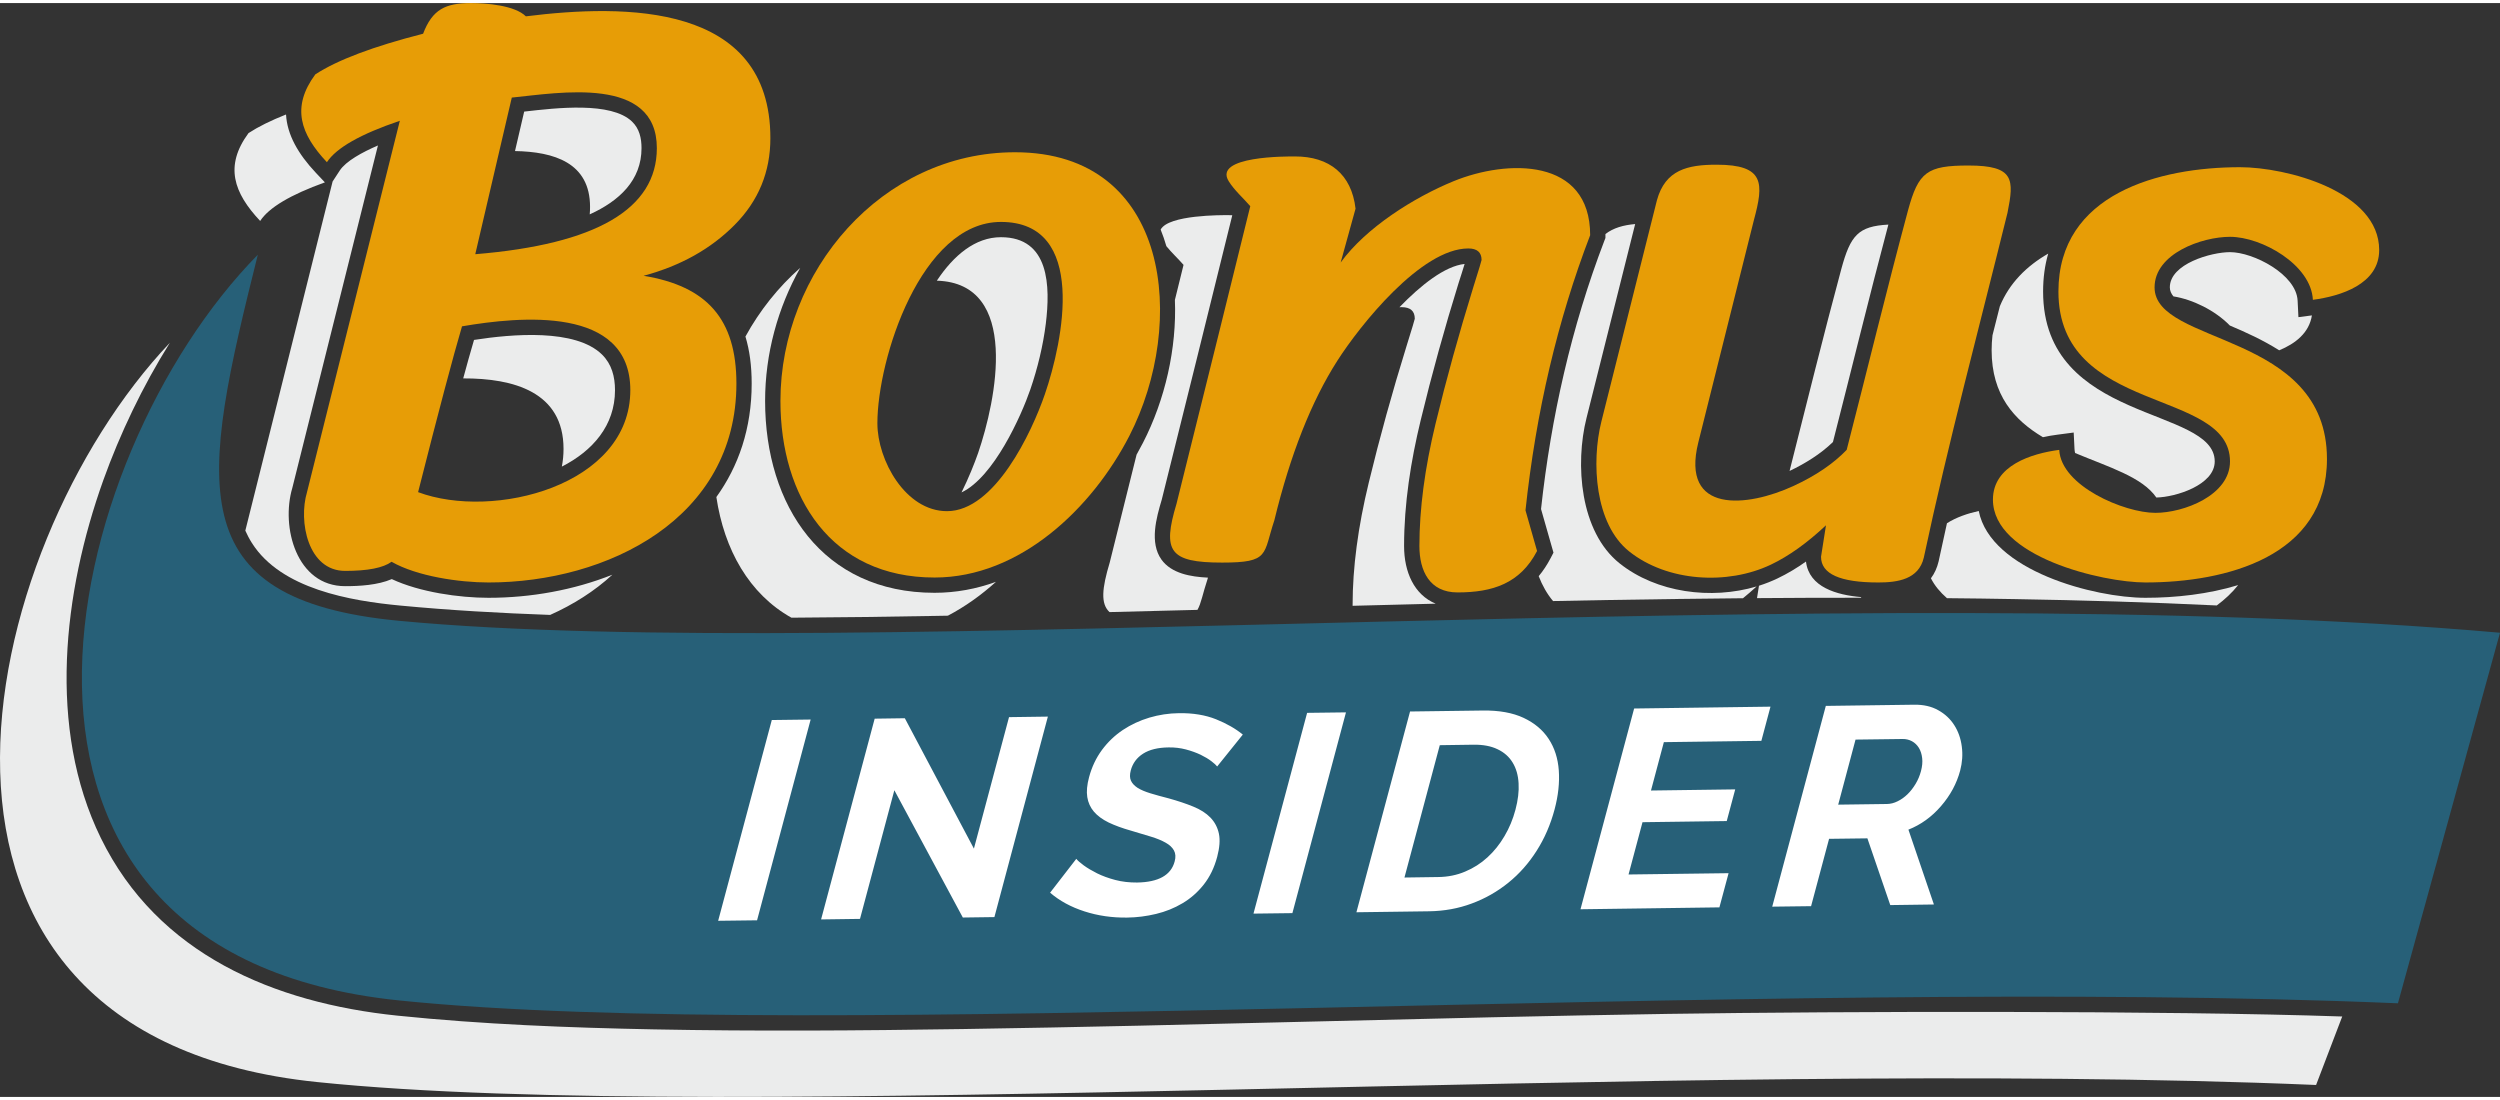 <?xml version="1.0" encoding="UTF-8"?>
<!DOCTYPE svg PUBLIC "-//W3C//DTD SVG 1.1//EN" "http://www.w3.org/Graphics/SVG/1.1/DTD/svg11.dtd">
<!-- Creator: CorelDRAW 2018 (64-Bit) -->
<svg xmlns="http://www.w3.org/2000/svg" xml:space="preserve" width="150px" height="66px" version="1.1" style="shape-rendering:geometricPrecision; text-rendering:geometricPrecision; image-rendering:optimizeQuality; fill-rule:evenodd; clip-rule:evenodd"
viewBox="0 0 4600 2012.7"
 xmlns:xlink="http://www.w3.org/1999/xlink">
 <rect x="0" y="0" width="4600" height="2012.7" fill="#333333" stroke="none"/>
 <defs>
  <style type="text/css">
   <![CDATA[
    .fil0 {fill:#EBECEC}
    .fil3 {fill:#276078}
    .fil1 {fill:#EBECEC;fill-rule:nonzero}
    .fil2 {fill:#E79D06;fill-rule:nonzero}
    .fil4 {fill:white;fill-rule:nonzero}
   ]]>
  </style>
 </defs>
 <g id="Layer_x0020_1">
  <path class="fil0" d="M4309.7 1864.7l-48.1 126c-1179.3,-49.8 -2907.7,74.1 -3678.4,-5.4 -835.3,-86.1 -628.8,-982.3 -270.6,-1360.3 -50.4,80.5 -91.8,167.4 -122.6,253.2 -73.4,205.2 -103.4,455.9 -4.5,658 104.8,214.3 319.1,303.5 545.5,326.9 156.3,16.1 314.9,22.2 471.9,25.3 189.4,3.7 379,2.3 568.3,-0.6 432.6,-6.6 865,-21.2 1297.6,-27.9 324.1,-4.9 916.7,-6.3 1240.9,4.8z"/>
  <g id="_2118350627680">
   <path class="fil1" d="M4118.2 1070.9c-11.3,14.2 -24.6,26.6 -39.4,37.5 -123.7,-6 -247.6,-9.6 -371.3,-11.7 -41.7,-0.8 -83.4,-1.3 -125.1,-1.7 -12.6,-11 -22.8,-23.2 -29.5,-36.6 6.4,-8.5 11.3,-18.9 14.3,-31.6l0.1 -0.6c4.9,-23.1 10,-46.1 15.1,-69.1 17.3,-11 38.3,-18.1 58.5,-22.5 21.9,110.2 213.8,159.7 306.7,159.7 55.9,0 115.9,-6.7 170.6,-23.4zm-150.5 -161.1c-26,-37.9 -88.1,-56.1 -149.5,-81.9 -0.6,-2.4 -1,-4.8 -1.1,-7.2l-1.5 -30.5 -30.3 4c-8.6,1.1 -17.4,2.6 -26.3,4.6 -52.9,-31.5 -94.4,-77.5 -94.4,-160 0,-9.6 0.6,-18.8 1.6,-27.6l13.5 -53.3c17.6,-42.8 49.6,-74.3 89,-96.9 -6.1,21.1 -9.4,44.3 -9.4,69.8 0,243.1 315.8,210.9 315.8,312.6 0,43.4 -71.9,65.7 -107.4,66.4zm286.2 -335.1c-5,32.1 -30.4,52 -60.2,64.2 -29.7,-18.8 -61.4,-33.2 -90.8,-45.6 -27.3,-28 -68.6,-48 -103.8,-53.6 -4.2,-5.1 -6.6,-10.6 -6.6,-16.6 0,-43.6 76.7,-64.8 110.7,-64.8 43,0 122,40.8 124.4,89.1l1.5 30.5 24.8 -3.2z"/>
   <path class="fil1" d="M3232.9 1094.9l3.6 -22.8c11.7,-3.7 23.1,-8.2 34,-13.4 18.3,-8.7 35.8,-19.3 52.5,-31.1 5.6,47.4 56.9,61.6 101.6,65.4l-0.3 1.2c-63.8,-0.1 -127.6,0.2 -191.4,0.7zm-0.7 -21.5c-8.4,7.7 -16.8,14.9 -25.1,21.7 -83.4,0.8 -166.9,1.9 -250.3,3.3 -33.1,0.6 -66.1,1.2 -99.2,1.9 -11.1,-13.2 -19.8,-28.8 -26.4,-45.8 8.1,-9.7 15.4,-20.7 22,-33.3l5.2 -10 -3.1 -10.8c-6.6,-23.1 -13.2,-46.3 -19.8,-69.4 18.4,-168.9 55.8,-335.1 116.6,-493.9l1.9 -4.8 0 -5.2 0 -2.1c14.6,-11.4 33.3,-16.5 54.7,-18.4 -29.8,118.9 -59.7,237.8 -89.5,356.8 -21.3,84.7 -12.3,209.2 60.8,267.5 67.9,54.1 168.4,67.4 252.2,42.5zm60.6 -212.5c31.4,-123.9 62,-248.3 95.2,-371.5 16.9,-62.1 31,-78.8 86.6,-81.8 -35.4,133 -67.8,266.8 -102,400.1 -22.9,22.2 -51.1,39.5 -79.8,53.2z"/>
   <path class="fil1" d="M2135.6 416.8c14.3,-27.4 112.9,-26.6 124.4,-26.6 2.5,0 5,0.1 7.4,0.2 -42.9,174.5 -86.4,349 -129.8,523.4 -10,33.3 -22.7,79.2 -0.5,110.2 18.3,25.5 53.6,31.7 85.5,33.2l-0.7 2.6c-8.9,26.8 -11.7,44.8 -18.6,56.7 -53.9,1.4 -107.8,2.8 -161.8,4.1 -16.6,-15.4 -14,-43.3 0.4,-91.3l49.4 -198.4c4.1,-7.3 8,-14.6 11.8,-21.9 40.8,-79.4 62.3,-174 58.7,-262.8l15.9 -64.5c-10.2,-11.7 -21.8,-22.3 -31.6,-34.4 -3,-10.4 -6.5,-20.6 -10.5,-30.5zm353.2 692.2l0 -1.9c0,-68.1 9.9,-143.1 29.8,-225 19.8,-81.8 42.9,-165.5 69.4,-250.9 10.1,-32.5 15.2,-49.3 15.2,-50.3 0,-14.3 -8.1,-21.4 -24.4,-21.4 -1.2,0 -2.5,0.1 -3.8,0.1 39.4,-40.7 83.5,-75.7 119.9,-79.6 -3.4,11.7 -7.5,23.6 -11,34.8 -25.9,83.5 -49.3,167.7 -69.8,252.6 -18.3,75.5 -30.6,153.8 -30.6,231.6 0,47.8 18.5,89.7 58.2,106.1 -51,1.2 -101.9,2.5 -152.9,3.9z"/>
   <path class="fil1" d="M1769.2 900.4c13.3,-26.9 23.6,-52.7 30.5,-72.4 33.1,-96.5 78.4,-312.6 -75.9,-317.2 31.1,-46.8 70.7,-80 117.9,-80 89.9,0 90.9,91 82.6,159.1 -5,40.4 -15.2,82.3 -28.4,120.8 -16.7,48.6 -67.2,161.6 -126.7,189.7zm-313 230.5c-77.9,-43.6 -123.7,-125.3 -138.1,-222 40.7,-56.5 65,-126.1 65,-208.8 0,-32.4 -3.8,-61.2 -11.5,-86.5 26.2,-47.8 60.4,-90.8 100.8,-126.4 -41.2,73.4 -64.6,157.9 -64.6,244.9 0,192.5 105.5,353 311.8,353 39.3,0 77.2,-7.2 113,-20.2 -27.1,24.4 -56.8,45.7 -88.5,62.3l-22.9 0.4c-88.3,1.6 -176.7,2.8 -265,3.3z"/>
   <path class="fil1" d="M1036.9 820.3c0,-104.9 -92,-130 -184.6,-129.7 6.4,-23.7 13,-47.4 19.9,-70.8 70.3,-10.9 186.5,-21 235.4,26.8 18.1,17.7 24,41 24,65.7 0,65.1 -41.2,111.7 -97.8,140.6 2,-10.4 3.1,-21.2 3.1,-32.6zm48.2 -431.5c0.4,-4.6 0.6,-9.1 0.6,-13.8 0,-81.4 -66.4,-101.4 -138.1,-102.7l16.9 -72.6c60,-6.9 159.8,-18.5 198.3,18.2 13.7,13 17.6,30.7 17.6,49 0,59.3 -41.1,97.3 -95.3,121.9zm41.7 663c-33,30.4 -72,55 -114.5,74 -92.1,-3.3 -184.3,-8.5 -275.7,-17.2 -91.6,-8.7 -219.5,-30.2 -273.2,-115.3 -4.6,-7.2 -8.5,-14.8 -12,-22.6l160.6 -642.4 13.1 -20.1c11.4,-17.4 41.4,-33.7 70.3,-46.2 -52.6,210.2 -105.1,420.3 -157.6,630.4 -21.1,71.4 7.4,180.5 97.3,180.5 26,0 59.8,-1.8 85.8,-13 51.5,24.1 124.2,34.4 178,34.4 77.8,0 156.8,-14.2 227.9,-42.5zm-529 -721.9c-63.4,22.8 -103.1,46.5 -119.1,71 -48.8,-51.9 -66,-101.2 -21.4,-161.7 18,-11.7 41,-23.1 69,-34.2 2,37.2 22.3,72.6 54.7,107.1l16.8 17.8z"/>
  </g>
  <g id="_2118350629536">
   <path class="fil2" d="M3964.4 523.1c0,107.6 317.2,80.8 317.2,315.8 0,180.2 -186.6,227.2 -334,227.2 -78.9,0 -280.6,-47.1 -280.6,-152.5 0,-62.8 71,-84.8 122,-91.5 3.3,66.5 119.7,115.9 176.9,115.9 52.2,0 137.3,-32.2 137.3,-94.6 0,-135.7 -315.7,-85 -315.7,-312.6 0,-180.3 186.1,-228.8 334,-228.8 85.1,0 256.2,44 256.2,152.5 0,62.8 -71,84.8 -122,91.5 -3.2,-64.5 -94,-115.9 -152.5,-115.9 -51.6,0 -138.8,30.7 -138.8,93z"/>
   <path class="fil2" d="M3539.8 1020.4c-9.5,40.2 -48.3,45.7 -83.9,45.7 -70.2,0 -105.2,-15.7 -105.2,-47.3 3,-19.3 6.1,-38.6 9.1,-57.9 -34.6,32.5 -68.4,56.7 -101.4,72.4 -79.9,38.1 -190.8,31.5 -260.8,-24.4 -63.3,-50.4 -69.7,-164.2 -51.1,-238.7 34,-135.7 68.1,-271.5 102.2,-407.2 15.4,-56.4 56.8,-65.6 109.8,-65.6 88.8,0 87,34.1 68.6,102.2 -34.1,136.3 -68.1,272.5 -102.2,408.8 -33,132.2 89.9,119.6 175.4,80 40.7,-18.8 73.2,-40.9 97.6,-66.3 37.8,-146.8 73.6,-294.6 112.9,-440.8 19.2,-70.4 34.8,-82.4 111.3,-82.4 84.6,0 84,25.5 71.7,87 -51.9,210.4 -109,423 -154,634.5z"/>
   <path class="fil2" d="M2260.9 327.9c-29.4,-46.9 108.2,-45.7 122,-45.7 62.9,0 104,32.4 111.3,96.1 -9.1,33 -18.3,66 -27.4,99.1 46.4,-64.1 134.8,-119.7 207.4,-149.5 99.2,-40.7 251.7,-43.7 251.7,99.2 -60,156.5 -99.7,325.3 -119,506.3 7.1,24.9 14.2,49.9 21.3,74.8 -31.2,59.9 -81.9,76.2 -146.4,76.2 -51.2,0 -70.1,-39.4 -70.1,-85.4 0,-68.1 9.9,-143.1 29.7,-225 19.8,-81.8 43,-165.4 69.4,-250.9 10.2,-32.5 15.3,-49.3 15.3,-50.3 0,-14.2 -8.2,-21.3 -24.4,-21.3 -86.8,0 -199.3,141.4 -241,206.6 -47.8,74.8 -86.5,172.6 -115.9,293.6 -21.1,63.2 -7.9,77.8 -96.1,77.8 -97.3,0 -110.2,-20.8 -83.9,-108.3 59,-236.9 104.2,-419.4 135.7,-547.5 -13.2,-15.3 -28.9,-28.7 -39.6,-45.8z"/>
   <path class="fil2" d="M1742.5 934.9c88,0 156,-145.2 180,-215 33.6,-97.5 79.4,-317.2 -80.8,-317.2 -146.7,0 -227.3,251.7 -227.3,370.6 0,67.6 51.5,161.6 128.1,161.6zm-22.9 122.1c-190.4,0 -283.6,-148.1 -283.6,-324.9 0,-238.1 186.1,-457.6 431.6,-457.6 287.2,0 316.5,315.1 210.5,521.7 -68.1,132.6 -200.8,260.8 -358.5,260.8z"/>
   <path class="fil2" d="M1159.8 712.3c0,-156 -203.4,-135.7 -309.7,-117.5 -16.2,54.9 -43.2,156.6 -80.8,305.1 138.3,51.8 390.5,-11.9 390.5,-187.6zm-285.3 -250.2c222.7,-18.3 334.1,-83.3 334.1,-195.2 0,-133.9 -179.9,-101.7 -266.9,-93 -22.4,96.1 -44.8,192.1 -67.2,288.2zm309.7 39.7c116.5,19.1 170.8,79.5 170.8,198.3 0,248.9 -237.8,366 -456.1,366 -53.7,0 -131.6,-11.3 -178.4,-38.1 -15.3,11.2 -43.7,16.8 -85.4,16.8 -68.6,0 -86.3,-91.1 -70.2,-144.9 57,-227.8 113.9,-455.6 170.8,-683.3 -72.2,24.4 -116.9,49.8 -134.2,76.2 -48.7,-51.8 -66,-101.2 -21.3,-161.6 40.6,-26.5 106.7,-51.4 198.3,-74.8 17.2,-45.1 41.4,-56.4 88.4,-56.4 27.6,0 80.3,4.1 100.7,24.4 182.1,-22.8 449.9,-25.2 449.9,224.2 0,62 -21.8,115.2 -65.6,159.4 -43.7,44.2 -99.6,75.5 -167.7,93.8z"/>
  </g>
  <path class="fil3" d="M4600 1158.6l-187.8 681.8c-1179.2,-49.8 -2907.6,74.1 -3678.3,-5.3 -844,-87 -624.5,-1001 -259.5,-1372.1 -105.2,420.5 -146.5,634.9 259.5,673.6 830.3,79.1 2693.2,-82.1 3866.1,22z"/>
  <path class="fil4" d="M1321.4 1688.6l98.7 -369.4 71.5 -0.9 -98.6 369.4 -71.6 0.9zm324.2 -240.2l-63.2 236.7 -71.6 1 98.6 -369.4 55.5 -0.8 127.1 239.9 64.6 -241.9 71.5 -1 -98.4 368.9 -58.1 0.8 -126 -234.2zm594 -43.7c-1.8,-2.4 -5.3,-5.7 -10.6,-9.7 -5.3,-4.1 -12,-8.1 -20,-12 -8.1,-3.8 -17.2,-7.1 -27.1,-9.7 -10,-2.6 -20.5,-3.9 -31.6,-3.7 -19.7,0.2 -35.4,4.1 -47,11.5 -11.6,7.4 -19.2,17.7 -22.7,30.9 -2,7.6 -1.9,13.9 0.4,18.9 2.3,5 6.4,9.3 12.2,13.1 5.9,3.7 13.7,7 23.4,10 9.8,3 21.1,6.1 34,9.4 16.6,4.6 31.6,9.6 44.8,15 13.2,5.3 23.8,12.1 31.8,20.3 7.9,8.2 13.1,18 15.6,29.6 2.4,11.5 1.3,25.8 -3.2,42.8 -5.3,19.8 -13.5,36.7 -24.7,50.9 -11.2,14.1 -24.2,25.6 -39.2,34.4 -14.9,8.9 -31.1,15.4 -48.6,19.6 -17.5,4.2 -35.2,6.5 -53.2,6.7 -27.6,0.4 -53.8,-3.4 -78.5,-11.4 -24.8,-8 -45.8,-19.4 -63.2,-34.4l48.2 -62.3c2.3,3 6.8,7 13.6,12 6.7,4.9 15,9.8 24.7,14.7 9.7,4.8 20.9,8.9 33.4,12.2 12.6,3.3 25.9,4.8 40.1,4.7 39.4,-0.6 62.5,-13.5 69.2,-38.8 2.2,-8 1.7,-14.7 -1.3,-20.2 -3,-5.5 -8.1,-10.3 -15.3,-14.3 -7.2,-4.1 -16.2,-7.8 -27,-11.1 -10.8,-3.3 -22.9,-6.9 -36.3,-10.9 -16.4,-4.6 -30.2,-9.7 -41.7,-15.2 -11.4,-5.6 -20.4,-12.2 -27,-19.9 -6.5,-7.7 -10.6,-16.6 -12.2,-26.8 -1.6,-10.2 -0.5,-22.4 3.3,-36.6 5,-18.7 12.9,-35.4 23.7,-50.1 10.8,-14.6 23.7,-26.9 38.5,-36.8 14.9,-9.9 31.1,-17.4 48.7,-22.7 17.6,-5.2 35.7,-8 54.4,-8.2 25.9,-0.4 48.7,3.4 68.3,11.2 19.6,7.9 36,17.3 49.3,28.2l-47.2 58.7zm66.8 270.7l98.7 -369.4 71.5 -0.9 -98.6 369.4 -71.6 0.9zm189.4 -2.5l98.7 -369.4 133.7 -1.8c30.1,-0.4 55.1,4.1 75.2,13.5 20,9.4 35.4,22.3 46.2,38.8 10.8,16.4 17,35.8 18.6,58 1.6,22.3 -1,46.1 -7.7,71.4 -7.5,28.1 -18.5,53.6 -33.1,76.4 -14.5,22.9 -31.9,42.5 -52.1,58.8 -20.2,16.3 -42.6,29.1 -67.3,38.2 -24.6,9.2 -50.8,13.9 -78.4,14.3l-133.8 1.8zm292.6 -188.5c4.7,-17.7 6.7,-34 5.8,-48.8 -0.8,-14.9 -4.5,-27.6 -11,-38.2 -6.4,-10.6 -15.7,-18.8 -27.8,-24.5 -12,-5.8 -26.7,-8.5 -44,-8.3l-62.2 0.9 -65 243.5 62.2 -0.9c17.6,-0.2 34.1,-3.5 49.4,-10 15.3,-6.4 29,-15.1 41.1,-26.2 12.1,-11 22.5,-24 31.3,-39 8.9,-15 15.6,-31.2 20.2,-48.5zm392.2 116.6l-16.9 62.9 -255.6 3.5 98.7 -369.4 250.9 -3.4 -16.8 62.9 -179.4 2.4 -23.7 89 155 -2.1 -15.6 58.3 -155 2.1 -25.7 96.2 184.1 -2.4zm80.3 61.6l98.6 -369.4 162.8 -2.2c16.9,-0.2 31.6,3.1 44,10.1 12.5,6.9 22.3,16.1 29.6,27.6 7.3,11.4 11.9,24.5 13.8,39.2 2,14.7 0.9,29.4 -3,44.4 -6.4,23.9 -18.2,45.7 -35.4,65.5 -17.1,19.8 -37.1,34.1 -59.8,43.1l46.9 137.7 -80.3 1.1 -42.1 -122.8 -70.5 0.9 -33.1 123.9 -71.5 0.9zm121.4 -187.7l89.7 -1.2c6.5,-0.1 13.1,-1.7 19.6,-5 6.5,-3.1 12.6,-7.5 18.2,-12.9 5.6,-5.4 10.5,-11.8 14.9,-19.1 4.4,-7.3 7.7,-15.2 9.9,-23.5 2.3,-8.7 3.1,-16.6 2.2,-23.9 -0.8,-7.2 -2.8,-13.5 -6,-18.8 -3.3,-5.3 -7.5,-9.4 -12.8,-12.3 -5.2,-2.8 -11,-4.2 -17.2,-4.1l-86.6 1.1 -31.9 119.7z"/>
 </g>
</svg>
